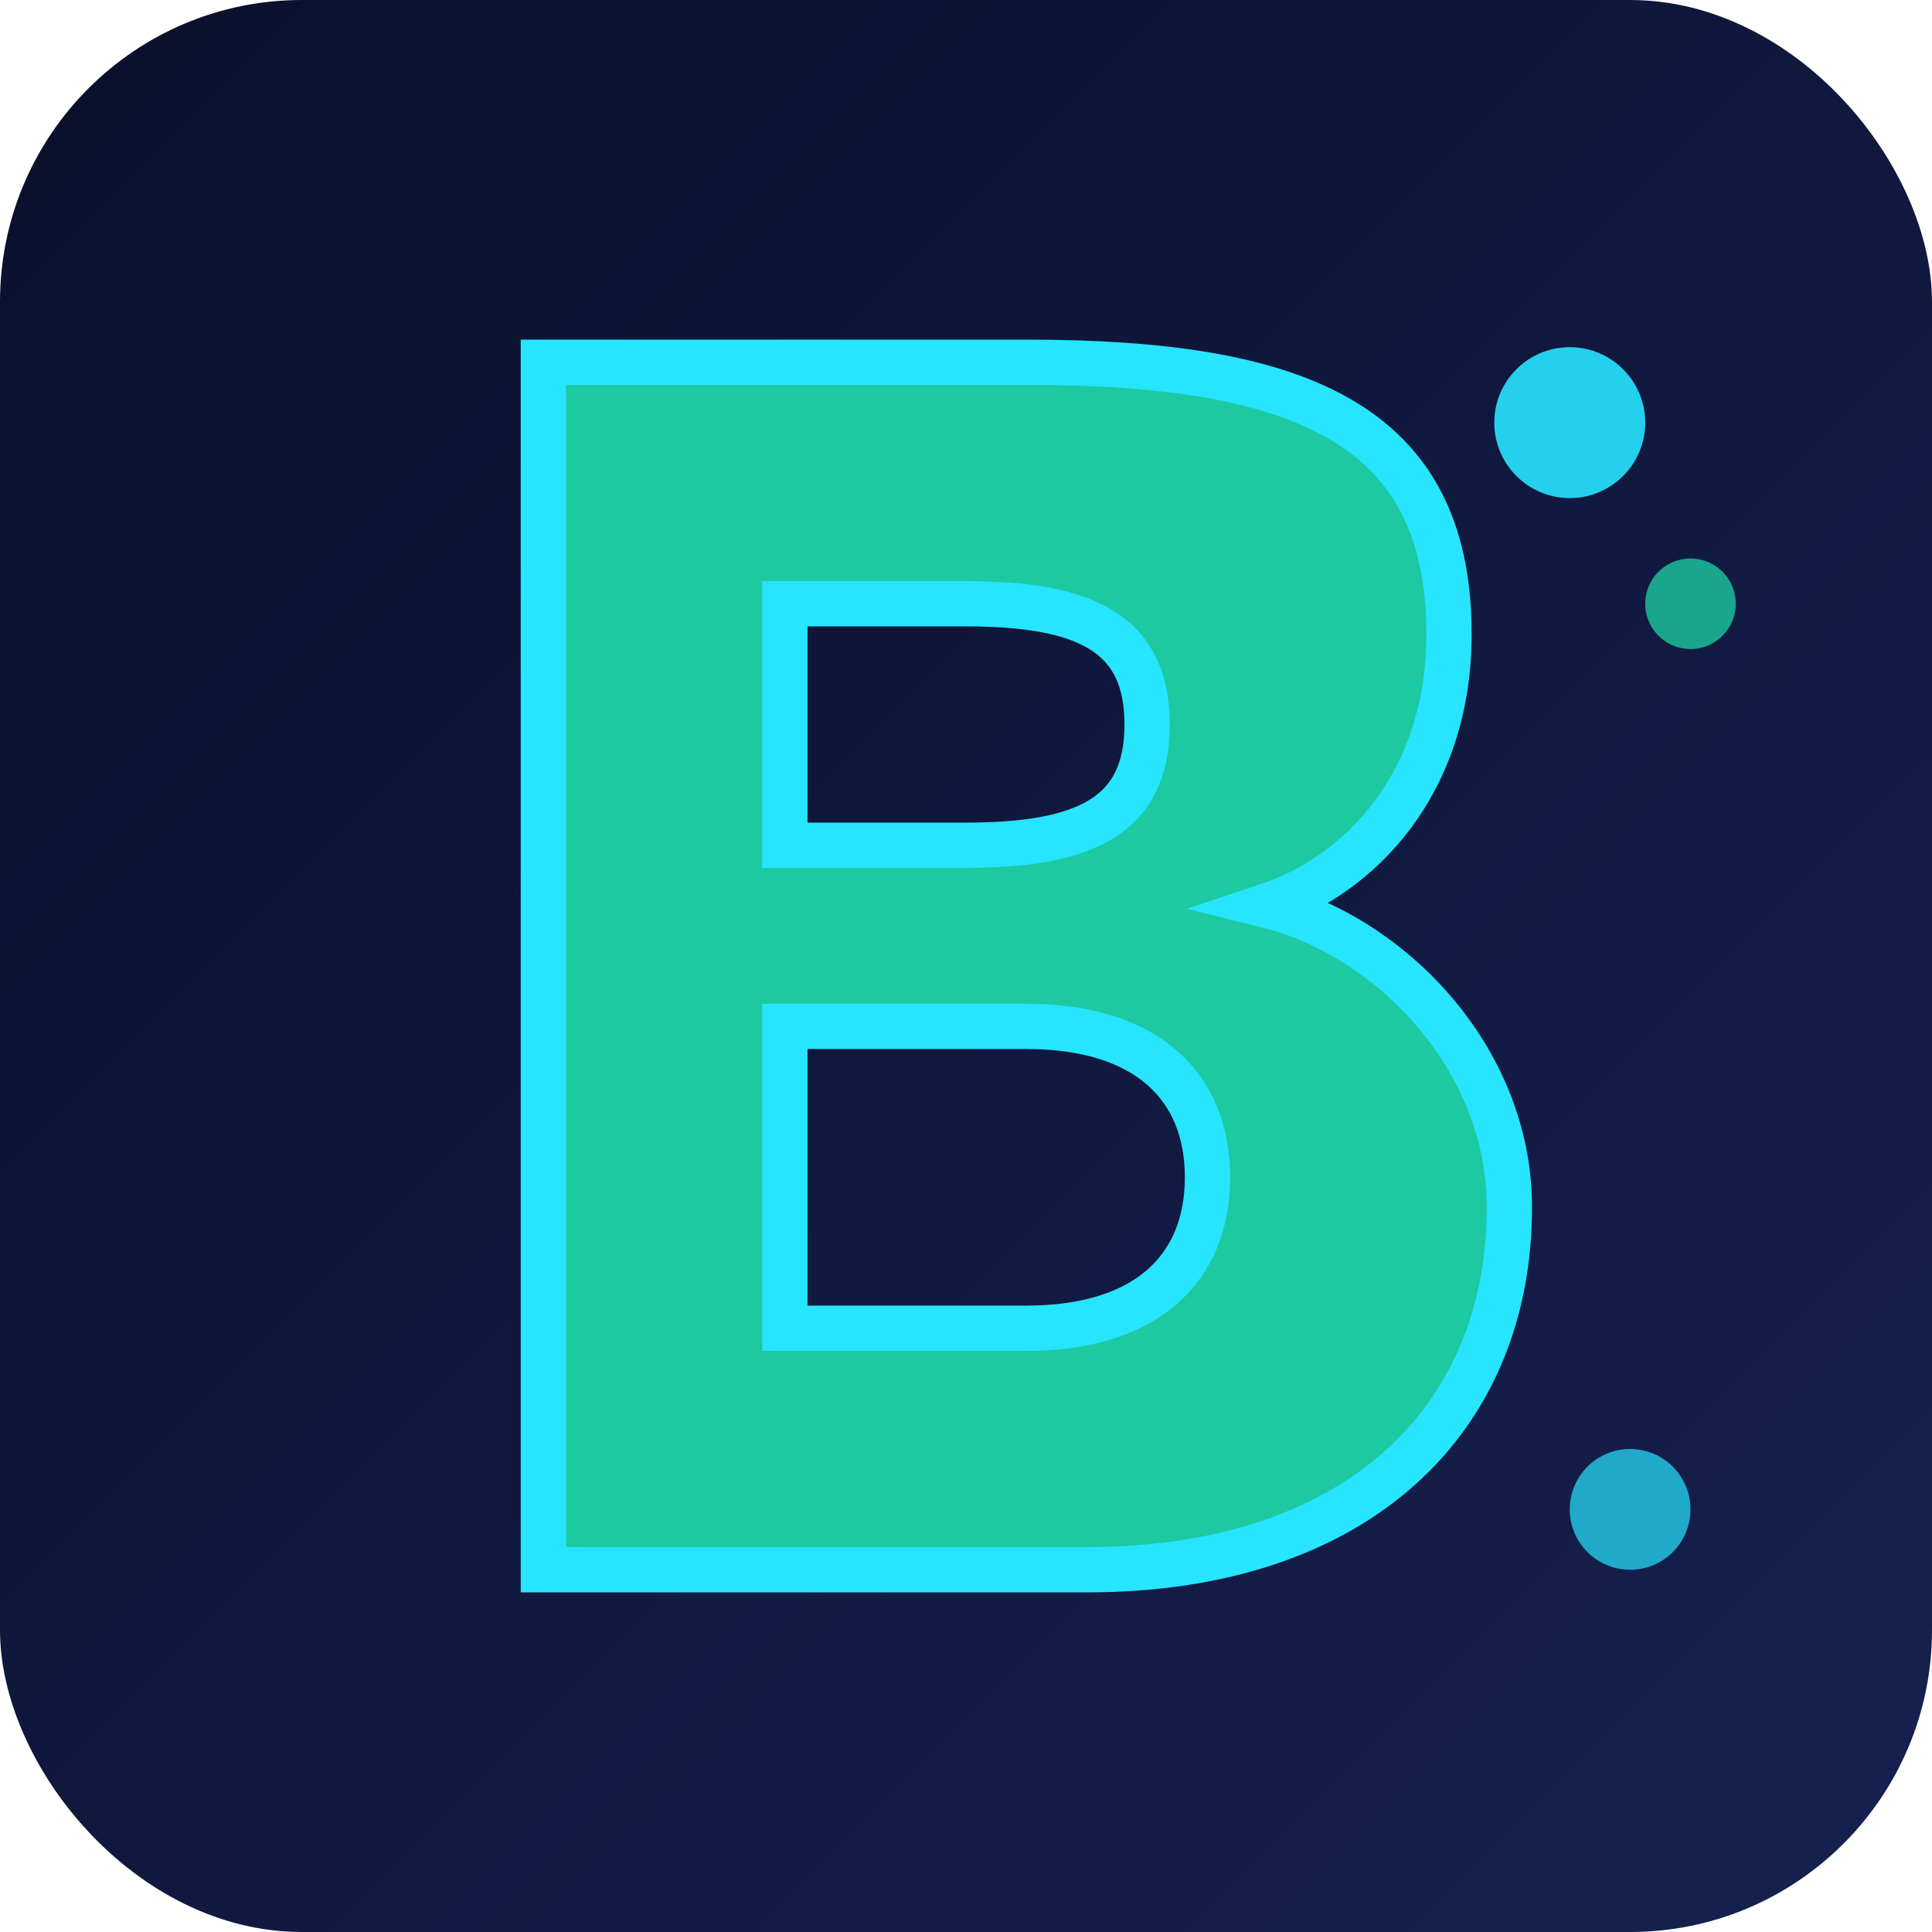 <svg xmlns="http://www.w3.org/2000/svg" viewBox="0 0 64 64">
  <!-- Deep navy background with gradient -->
  <defs>
    <linearGradient id="bgGrad" x1="0%" y1="0%" x2="100%" y2="100%">
      <stop offset="0%" style="stop-color:#0A0F2B;stop-opacity:1" />
      <stop offset="100%" style="stop-color:#162150;stop-opacity:1" />
    </linearGradient>
    <filter id="glow">
      <feGaussianBlur stdDeviation="1.5" result="coloredBlur"/>
      <feMerge>
        <feMergeNode in="coloredBlur"/>
        <feMergeNode in="SourceGraphic"/>
      </feMerge>
    </filter>
  </defs>
  
  <rect width="64" height="64" fill="url(#bgGrad)" rx="10"/>
  
  <!-- Playful B with neon turquoise glow -->
  <path d="M 18 12 L 18 52 L 36 52 C 45 52 50 47 50 40 C 50 35 46 31 42 30 C 45 29 48 26 48 21 C 48 14 43 12 34 12 Z M 26 20 L 32 20 C 36 20 38 21 38 24 C 38 27 36 28 32 28 L 26 28 Z M 26 34 L 34 34 C 38 34 40 36 40 39 C 40 42 38 44 34 44 L 26 44 Z" 
        fill="#1CC9A0" 
        stroke="#27E4FF" 
        stroke-width="1.5"
        filter="url(#glow)"/>
  
  <!-- Neon accent dots -->
  <circle cx="52" cy="14" r="2.5" fill="#27E4FF" opacity="0.9"/>
  <circle cx="56" cy="20" r="1.5" fill="#1CC9A0" opacity="0.8"/>
  <circle cx="54" cy="50" r="2" fill="#27E4FF" opacity="0.7"/>
</svg>
